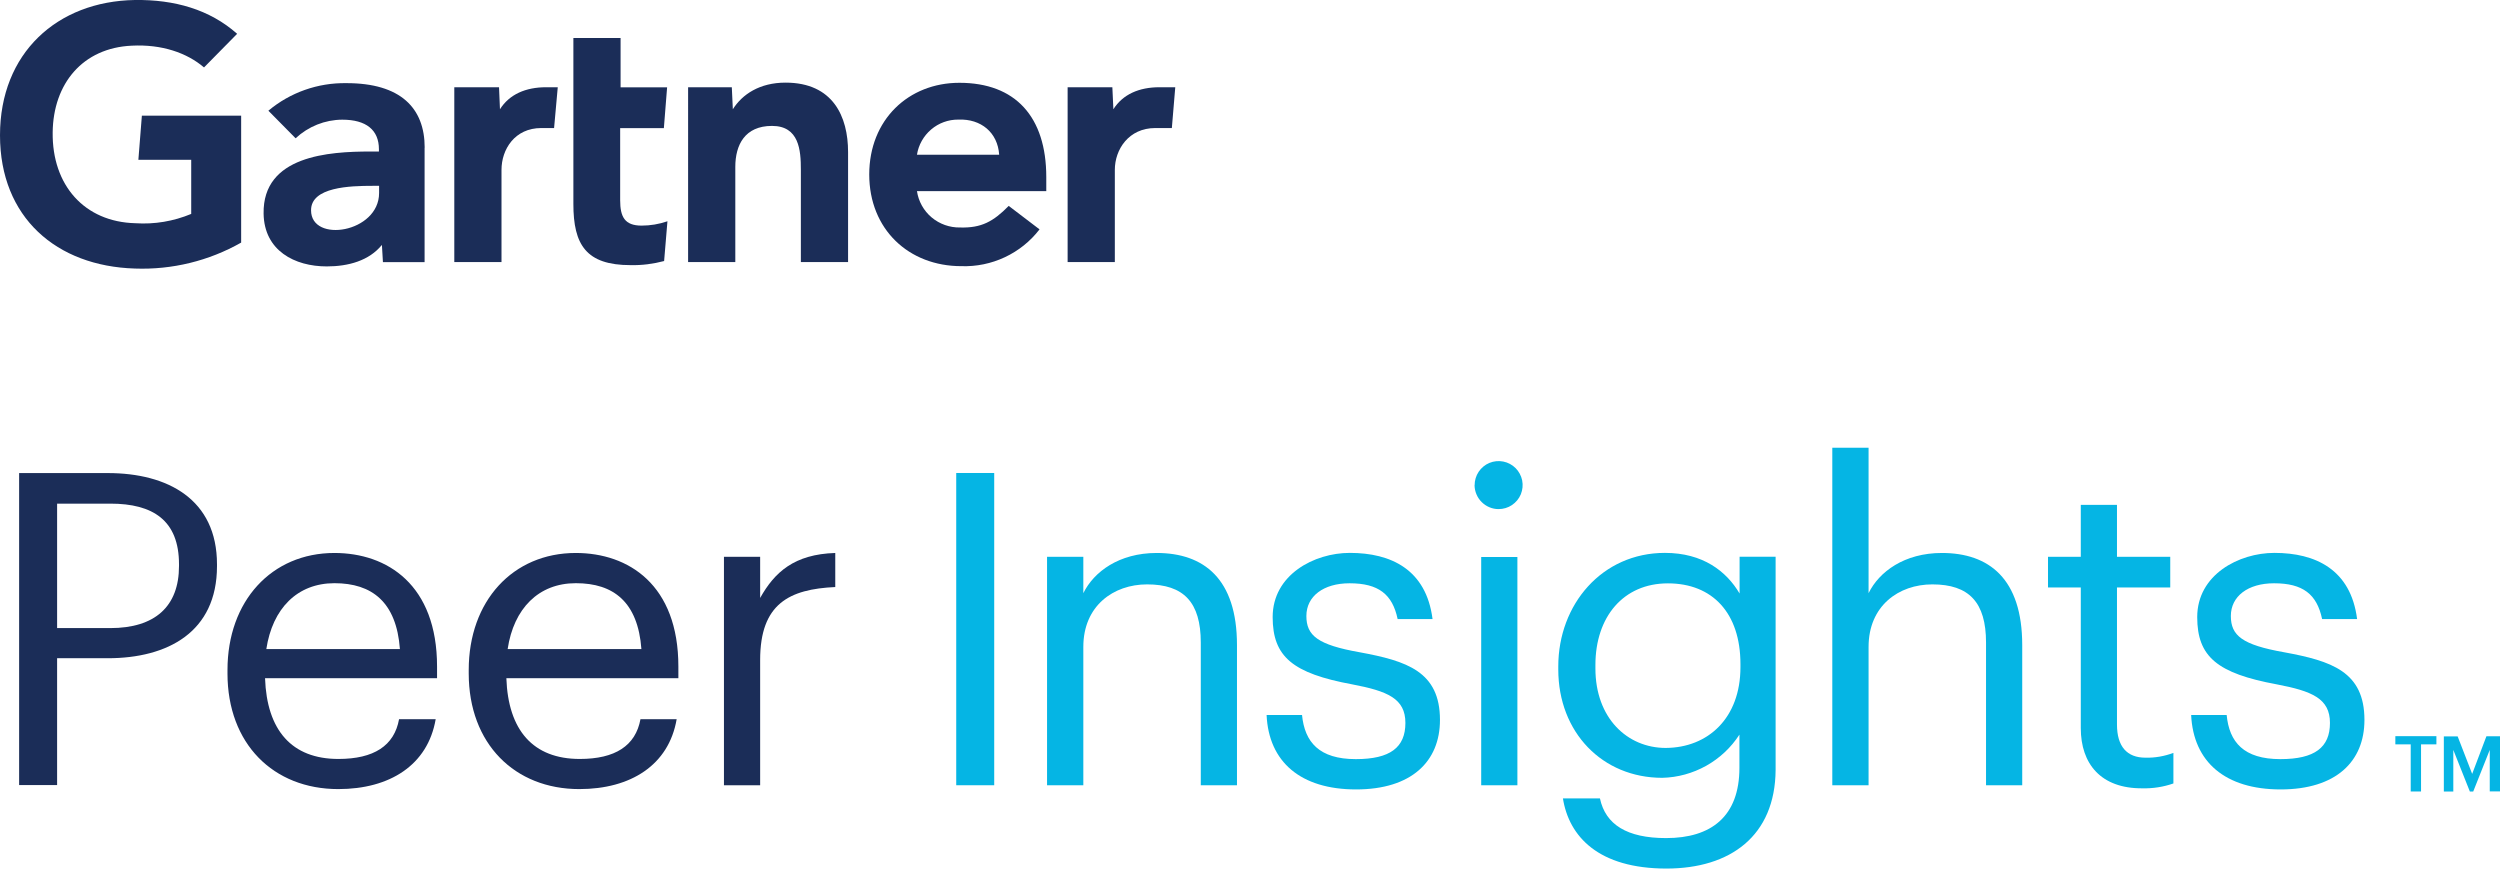 <svg xmlns="http://www.w3.org/2000/svg" id="Layer_2" viewBox="0 0 292.87 101.75"><defs><style>.cls-1{fill:#05b5e4;}.cls-2{fill:#1b2d58;}</style></defs><g id="Content"><g><path class="cls-2" d="m25.42,66.11v.21c0,7.75-5.81,10.79-12.79,10.79h-5.94v14.86H2.24v-36.55h10.39c7.01,0,12.79,3.07,12.79,10.69Zm-4.45.21v-.21c0-5.17-3.07-7.11-8.04-7.11h-6.24v14.58h6.23c5.23,0,8.05-2.53,8.05-7.27h0Z"></path><path class="cls-2" d="m26.65,78.9v-.41c0-8.09,5.17-13.71,12.53-13.71,6.19,0,12.02,3.73,12.02,13.3v1.37h-20.15c.21,6.09,3.12,9.46,8.59,9.46,4.15,0,6.55-1.54,7.11-4.66h4.29c-.92,5.37-5.37,8.19-11.41,8.19-7.61,0-12.98-5.31-12.98-13.55h0Zm12.53-10.58c-4.35,0-7.26,2.96-7.98,7.72h15.65c-.41-5.52-3.28-7.72-7.67-7.72Z"></path><path class="cls-2" d="m54.91,78.9v-.41c0-8.09,5.17-13.71,12.54-13.71,6.19,0,12.02,3.73,12.02,13.3v1.37h-20.15c.21,6.09,3.12,9.46,8.6,9.46,4.14,0,6.54-1.54,7.11-4.66h4.24c-.92,5.37-5.37,8.19-11.41,8.19-7.56,0-12.95-5.31-12.95-13.55h0Zm12.54-10.58c-4.35,0-7.27,2.96-7.98,7.72h15.67c-.41-5.52-3.27-7.72-7.67-7.72h-.02Z"></path><path class="cls-2" d="m89.05,70.05c1.69-3.02,3.99-5.12,8.8-5.27v3.99c-5.37.25-8.8,1.94-8.8,8.54v14.68h-4.24v-26.76h4.24v4.81h0Z"></path><path class="cls-1" d="m116.47,91.99h-4.45v-36.58h4.45v36.58Z"></path><path class="cls-1" d="m126.91,69.49c1.23-2.51,4.19-4.71,8.59-4.71,5.52,0,9.41,3.02,9.41,10.79v16.42h-4.24v-16.72c0-4.71-2-6.81-6.29-6.81-3.94,0-7.47,2.51-7.47,7.32v16.21h-4.25v-26.76h4.25v4.25h0Z"></path><path class="cls-1" d="m148.39,83.76h4.14c.31,3.17,2,5.17,6.3,5.17,4.04,0,5.81-1.38,5.81-4.24s-2.09-3.73-6.24-4.52c-6.96-1.29-9.31-3.23-9.31-7.88,0-4.96,4.86-7.52,9.04-7.52,4.81,0,8.95,1.94,9.69,7.75h-4.09c-.61-2.91-2.25-4.19-5.63-4.19-3.07,0-5.06,1.53-5.06,3.83s1.33,3.38,6.24,4.25c5.52,1.02,9.41,2.25,9.41,7.93,0,4.86-3.33,8.14-9.83,8.14s-10.23-3.23-10.48-8.71h0Z"></path><path class="cls-1" d="m172.75,56.84c0-.56.16-1.1.47-1.57.31-.46.75-.83,1.26-1.04s1.08-.27,1.63-.16c.55.11,1.05.38,1.44.77s.66.9.77,1.44c.11.55.05,1.11-.16,1.63-.21.51-.58.95-1.04,1.26-.46.31-1.01.47-1.57.47-.74,0-1.45-.3-1.98-.83s-.82-1.24-.83-1.98h.01Zm5.01,35.15h-4.24v-26.74h4.24v26.74Z"></path><path class="cls-1" d="m183.08,93.53h4.35c.65,3.07,3.17,4.65,7.75,4.65,5.26,0,8.59-2.51,8.59-8.24v-3.88c-.98,1.52-2.32,2.77-3.89,3.65-1.58.88-3.34,1.37-5.15,1.41-7.01,0-12.18-5.32-12.18-12.69v-.36c0-7.26,5.12-13.3,12.49-13.3,4.45,0,7.21,2.15,8.75,4.76v-4.31h4.22v24.97c-.05,7.75-5.32,11.56-12.79,11.56-7.94,0-11.42-3.73-12.13-8.24v.02Zm20.81-15.37v-.36c0-5.99-3.28-9.46-8.5-9.46s-8.49,3.93-8.49,9.56v.41c0,5.81,3.73,9.31,8.24,9.31,4.96-.03,8.75-3.5,8.75-9.46h0Z"></path><path class="cls-1" d="m218.9,69.49c1.23-2.51,4.19-4.71,8.59-4.71,5.52,0,9.41,3.02,9.41,10.79v16.42h-4.24v-16.72c0-4.71-1.99-6.81-6.29-6.81-3.94,0-7.47,2.51-7.47,7.32v16.21h-4.25v-39.54h4.25v17.03h0Z"></path><path class="cls-1" d="m243.76,85.29v-16.47h-3.84v-3.59h3.84v-6.09h4.24v6.09h6.24v3.59h-6.24v16.06c0,2.58,1.18,3.88,3.33,3.88,1.12.03,2.23-.17,3.28-.56v3.58c-1.17.41-2.4.6-3.64.57-4.85.03-7.21-2.86-7.21-7.05h0Z"></path><path class="cls-1" d="m256.7,83.76h4.15c.3,3.17,1.99,5.17,6.29,5.17,4.04,0,5.81-1.38,5.81-4.24s-2.1-3.73-6.24-4.52c-6.96-1.29-9.31-3.23-9.31-7.88,0-4.96,4.87-7.52,9.04-7.52,4.81,0,8.95,1.94,9.69,7.75h-4.1c-.61-2.91-2.25-4.19-5.63-4.19-3.07,0-5.06,1.53-5.06,3.83s1.33,3.38,6.24,4.25c5.53,1.02,9.41,2.25,9.41,7.93,0,4.86-3.32,8.14-9.82,8.14s-10.22-3.23-10.48-8.71h.01Z"></path><path class="cls-2" d="m137.68,10.22l-.4,4.78h-1.94c-3.11,0-4.74,2.5-4.74,4.9v10.8h-5.53V10.22h5.24l.12,2.58c1.1-1.75,3.02-2.58,5.39-2.58h1.86Z"></path><path class="cls-2" d="m99.35,30.7h-5.53v-10.83c0-2.27-.2-5.12-3.38-5.12s-4.3,2.22-4.3,4.8v11.15h-5.53V10.22h5.12l.12,2.58c1.1-1.75,3.15-3.12,6.17-3.12,5.57,0,7.33,3.98,7.33,8.13v12.89h0Z"></path><path class="cls-2" d="m78.19,25.92l-.39,4.66c-1.28.34-2.6.51-3.93.48-5.21,0-6.7-2.39-6.7-7.16V4.45h5.53v5.78h5.45l-.38,4.78h-5.12v8.45c0,1.94.53,2.97,2.51,2.97,1.02,0,2.04-.17,3-.5"></path><path class="cls-2" d="m65.34,10.22l-.43,4.78h-1.5c-3.11,0-4.66,2.5-4.66,4.9v10.8h-5.53V10.22h5.24l.11,2.58c1.1-1.75,3.02-2.58,5.4-2.58h1.38-.01Z"></path><path class="cls-2" d="m28.25,28.42c-3.79,2.15-8.1,3.2-12.45,3.04C6.62,31.18,0,25.48,0,15.85S6.69.15,15.8,0c4.63-.06,8.75,1.1,11.98,3.96l-3.88,3.94c-2-1.71-4.94-2.73-8.46-2.55-5.75.26-9.2,4.44-9.27,10.15-.08,6.21,3.73,10.5,9.69,10.65,2.24.15,4.47-.23,6.54-1.09v-6.34h-6.19l.41-5.17h11.63v14.86h0Z"></path><path class="cls-2" d="m117.05,18.12c-.17-2.58-2.11-4.22-4.78-4.11-1.17-.01-2.3.4-3.19,1.16s-1.48,1.81-1.66,2.96h9.63Zm5.54,4.27h-15.17c.18,1.2.79,2.3,1.72,3.08.93.78,2.11,1.2,3.33,1.18,2.49.07,3.88-.68,5.7-2.53l3.61,2.75c-1.07,1.39-2.46,2.51-4.06,3.26-1.59.75-3.34,1.11-5.1,1.05-6.17,0-10.79-4.32-10.79-10.74s4.6-10.74,10.56-10.74c6.57,0,10.18,3.98,10.18,11.05v1.64h.02Z"></path><path class="cls-2" d="m44.41,21.77h-.77c-2.62,0-7.22.13-7.2,2.87,0,3.88,7.97,2.63,7.97-2.03v-.85h0Zm5.33-4.47v13.41h-4.88l-.12-2.02c-1.5,1.85-3.93,2.52-6.46,2.52-3.77,0-7.33-1.85-7.4-6.18-.12-6.8,7.65-7.28,12.53-7.28h.98v-.27c0-2.25-1.49-3.46-4.29-3.46-2.03.01-3.98.79-5.47,2.18l-3.19-3.23c2.55-2.14,5.79-3.28,9.12-3.23,6.38-.01,9.19,2.92,9.19,7.56h0Z"></path><path class="cls-1" d="m280.61,86.24h4.81v.96h-1.8v5.52h-1.21v-5.52h-1.8v-.96h0Z"></path><path class="cls-1" d="m289.61,90.66l1.67-4.41h1.59v6.46h-1.2v-4.86l-1.94,4.88h-.39l-1.94-4.88v4.88h-1.11v-6.46h1.62l1.7,4.39Z"></path></g></g></svg>